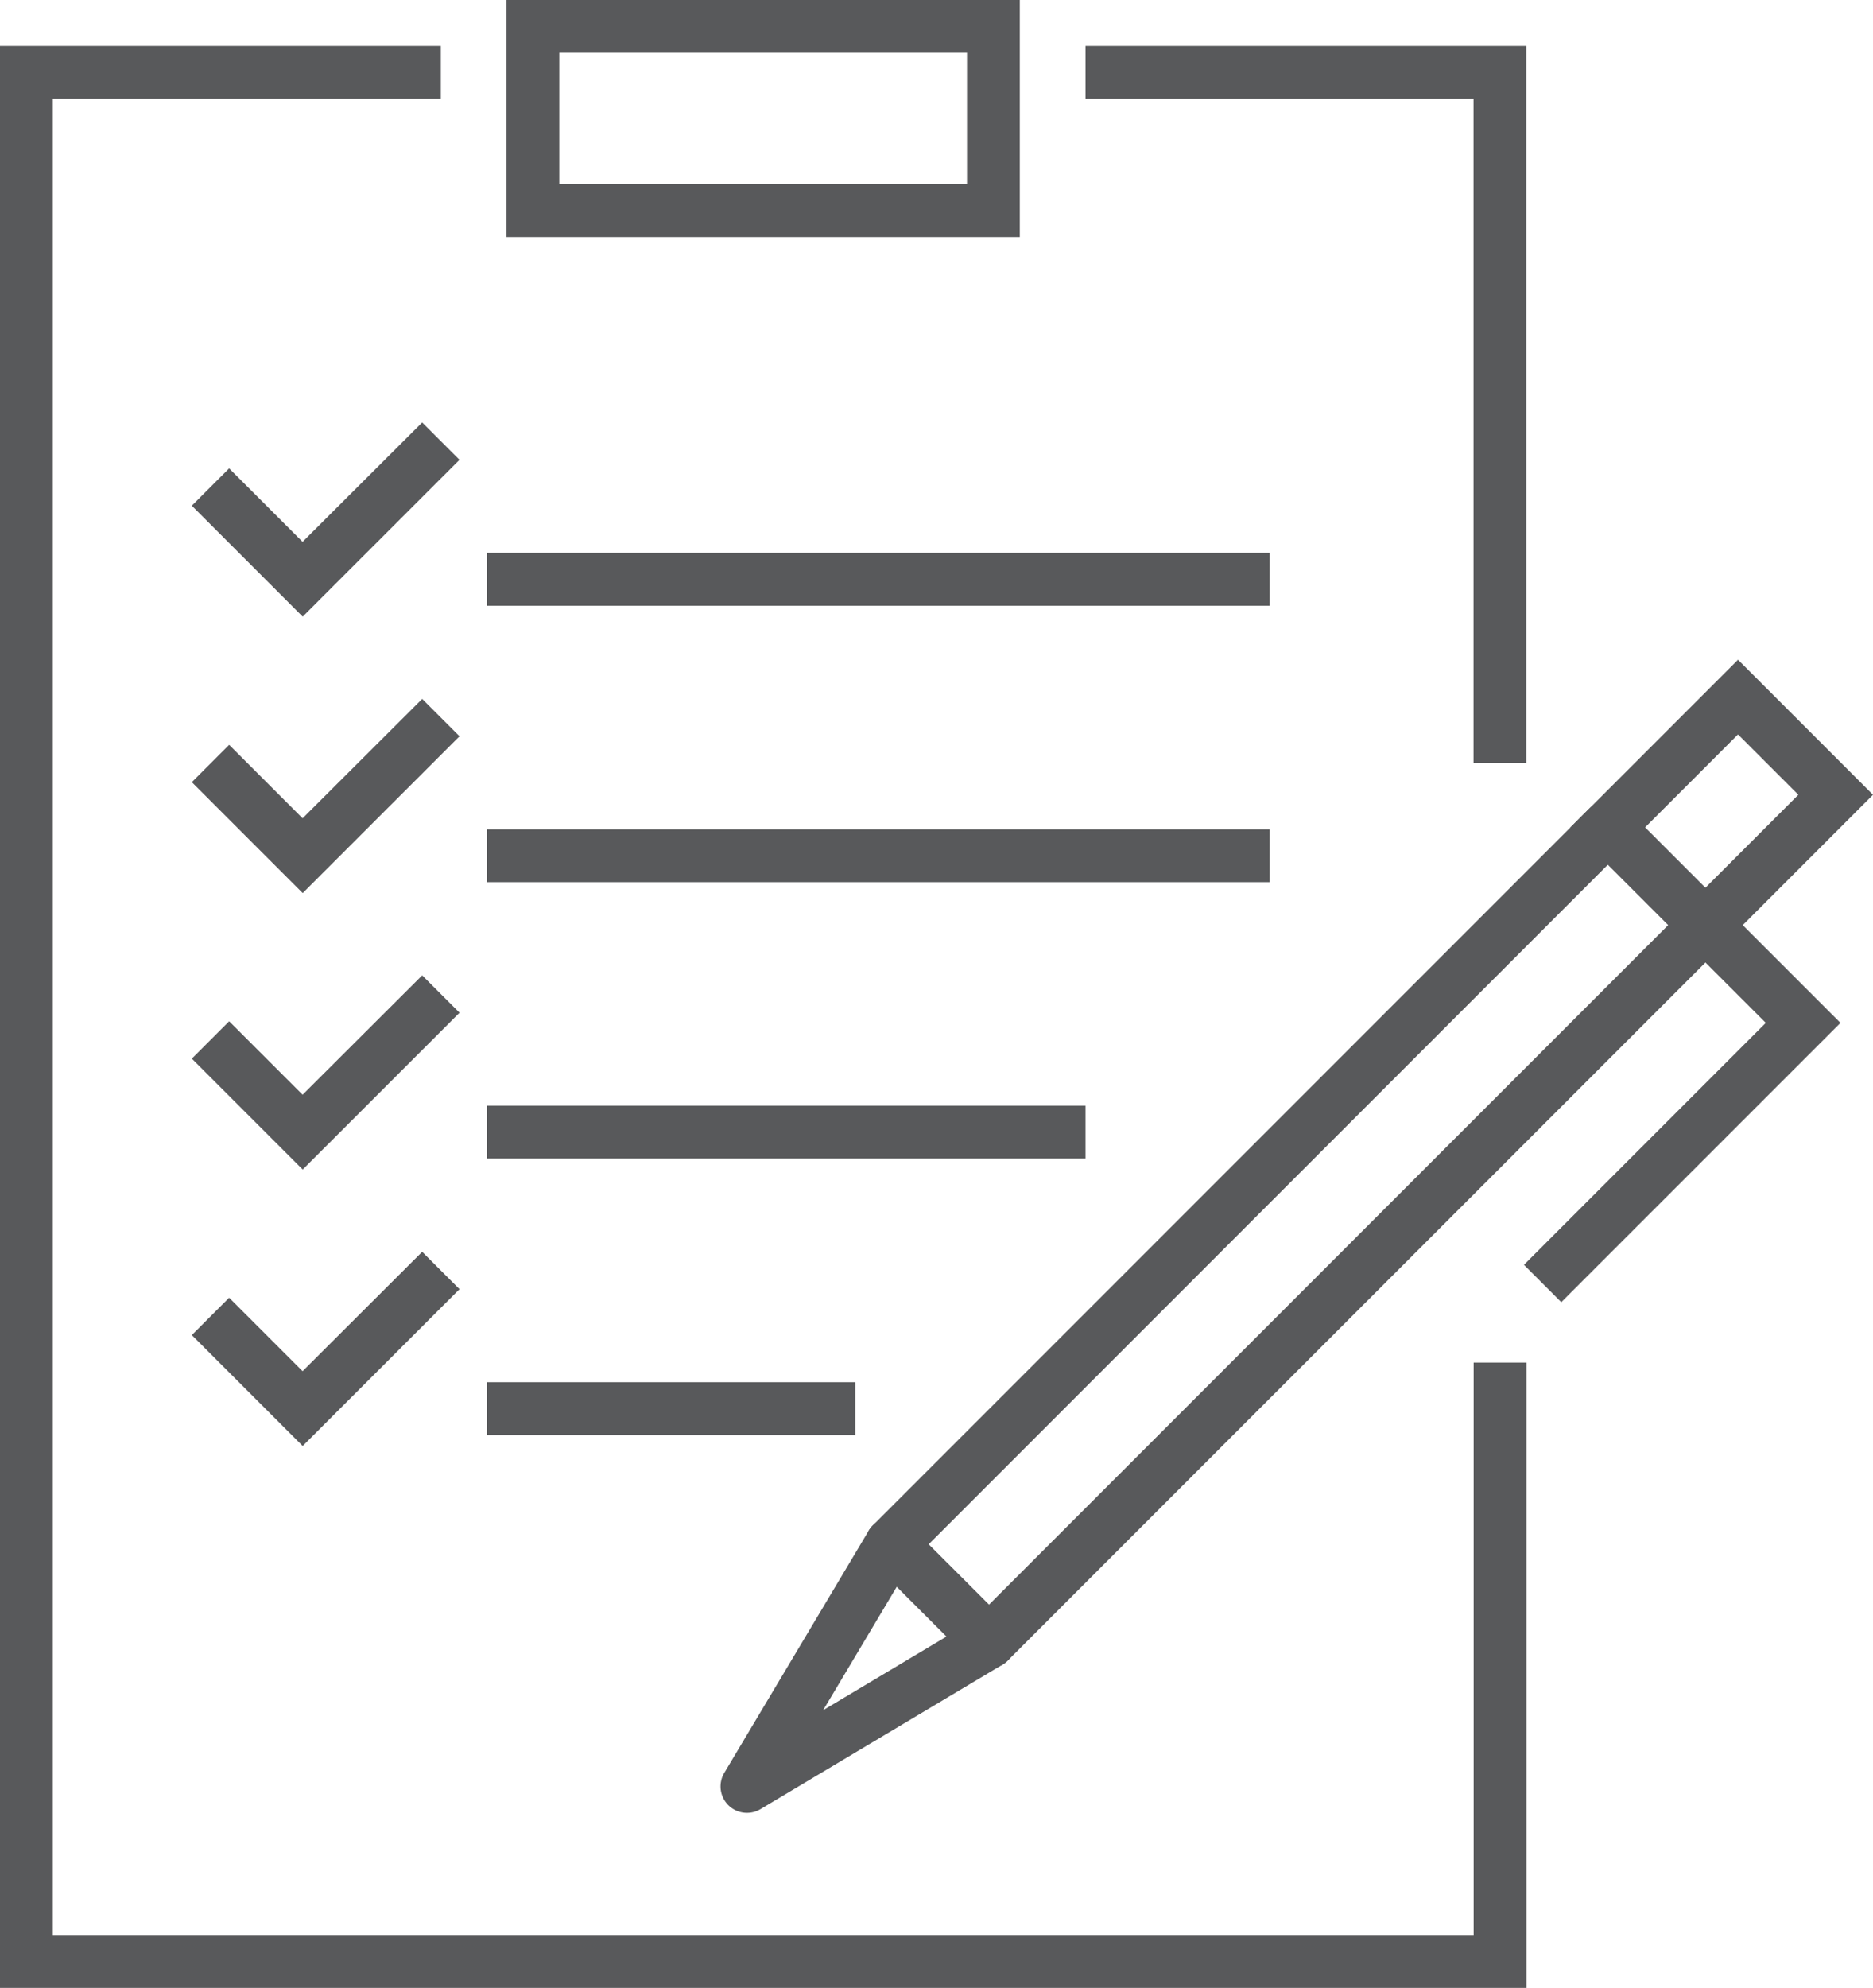 <svg xmlns="http://www.w3.org/2000/svg" width="70.957" height="75.267" viewBox="0 0 70.957 75.267">
  <g id="icon_why_4" transform="translate(-509.072 -475.704)">
    <g id="Group_25377" data-name="Group 25377" transform="translate(510.072 478.449)">
      <g id="Group_25375" data-name="Group 25375">
        <path id="Path_15307" data-name="Path 15307" d="M566.9,550.227H509.072V476.7h16.7v2h-14.7v69.523H564.9V526.549h2Z" transform="translate(-510.072 -477.704)" fill="#58595b"/>
        <path id="Path_15308" data-name="Path 15308" d="M549.773,503.853h-2V478.7h-14.7v-2h16.7Z" transform="translate(-492.95 -477.704)" fill="#58595b"/>
      </g>
      <g id="Group_25376" data-name="Group 25376" transform="translate(27.297 23.648)">
        <path id="Rectangle_212" data-name="Rectangle 212" d="M-1-1H6.233V7.978H-1ZM4.233,1H1V5.978H4.233Z" transform="matrix(0.707, 0.707, -0.707, 0.707, 37.546, 0)" fill="#58595b"/>
        <path id="Path_15309" data-name="Path 15309" d="M532.558,525.927a1,1,0,0,1-.707-.293l-3.7-3.7a1,1,0,0,1,0-1.414l27.138-27.138A1,1,0,1,1,556.7,494.8l-26.43,26.431,2.286,2.286,26.43-26.43A1,1,0,0,1,560.4,498.5l-27.138,27.137A1,1,0,0,1,532.558,525.927Z" transform="translate(-523.384 -489.154)" fill="#58595b"/>
        <path id="Path_15310" data-name="Path 15310" d="M525.72,519.819a1,1,0,0,1-.859-1.512l5.474-9.174a1,1,0,1,1,1.718,1.025l-3.446,5.775,5.775-3.446a1,1,0,1,1,1.025,1.718l-9.174,5.474A1,1,0,0,1,525.72,519.819Z" transform="translate(-525.72 -477.573)" fill="#58595b"/>
        <path id="Path_15311" data-name="Path 15311" d="M543.707,510.486l-1.414-1.414,9.161-9.161-2.993-2.993,1.414-1.414,4.408,4.408Z" transform="translate(-512.856 -487.575)" fill="#58595b"/>
      </g>
    </g>
    <path id="Rectangle_213" data-name="Rectangle 213" d="M-1-1H18.445V7.978H-1ZM16.445,1H1V5.978H16.445Z" transform="translate(529.261 476.704)" fill="#58595b"/>
    <path id="Path_15312" data-name="Path 15312" d="M517.561,492.352l-4.2-4.2,1.414-1.414,2.782,2.782L522.088,485l1.414,1.414Z" transform="translate(2.978 6.7)" fill="#58595b"/>
    <path id="Line_33" data-name="Line 33" d="M29.656,1H0V-1H29.656Z" transform="translate(527.517 497.638)" fill="#58595b"/>
    <path id="Path_15313" data-name="Path 15313" d="M517.561,498.352l-4.2-4.2,1.414-1.414,2.782,2.782L522.088,491l1.414,1.414Z" transform="translate(2.978 11.167)" fill="#58595b"/>
    <path id="Line_34" data-name="Line 34" d="M29.656,1H0V-1H29.656Z" transform="translate(527.517 508.105)" fill="#58595b"/>
    <path id="Path_15314" data-name="Path 15314" d="M517.561,504.352l-4.2-4.2,1.414-1.414,2.782,2.782L522.088,497l1.414,1.414Z" transform="translate(2.978 15.634)" fill="#58595b"/>
    <path id="Line_35" data-name="Line 35" d="M22.678,1H0V-1H22.678Z" transform="translate(527.517 518.571)" fill="#58595b"/>
    <path id="Path_15315" data-name="Path 15315" d="M517.561,510.352l-4.2-4.2,1.414-1.414,2.782,2.782L522.088,503l1.414,1.414Z" transform="translate(2.978 20.101)" fill="#58595b"/>
    <path id="Line_36" data-name="Line 36" d="M13.956,1H0V-1H13.956Z" transform="translate(527.517 529.038)" fill="#58595b"/>
  </g>
</svg>
